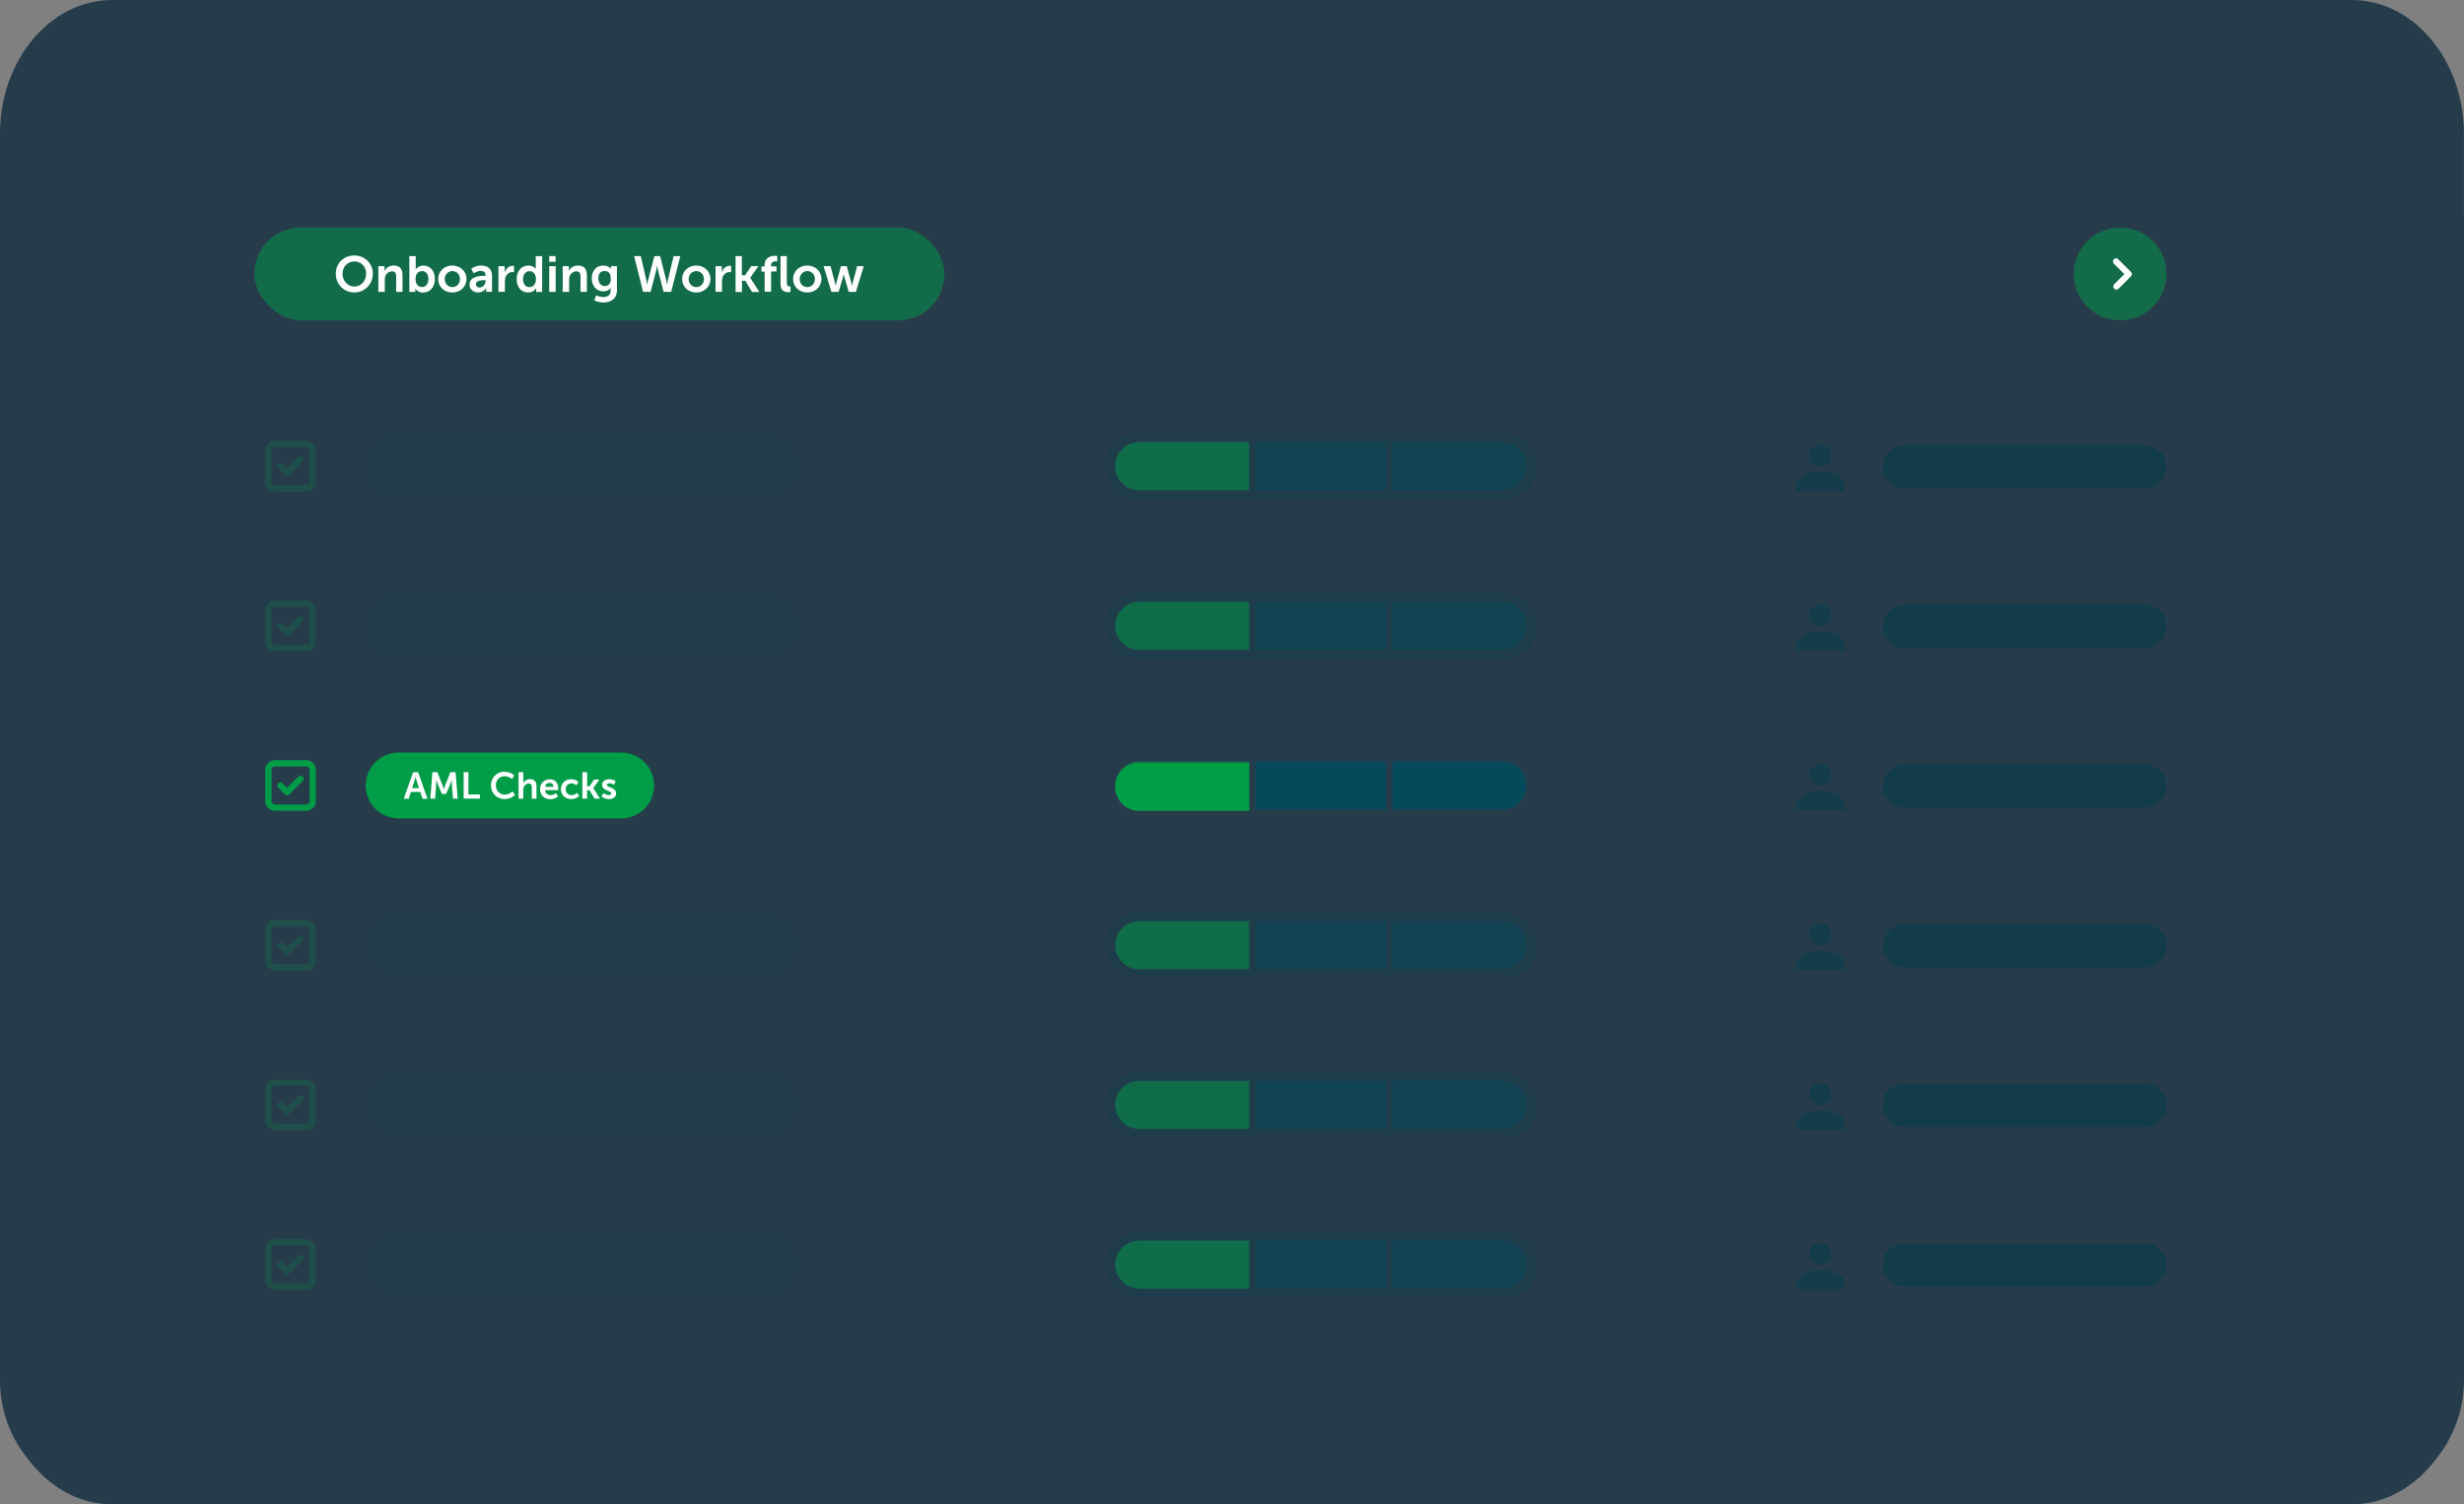 <?xml version="1.0" encoding="UTF-8"?>
<svg xmlns="http://www.w3.org/2000/svg" id="Layer_2" data-name="Layer 2" viewBox="0 0 356.75 217.81">
  <rect x="0" y="0" width="356.75" height="217.81" fill="#808080" stroke="none"/>
  <defs>
    <style>
      .cls-1 {
        fill: none;
        stroke: #fff;
        stroke-linecap: round;
        stroke-linejoin: round;
        stroke-width: .9px;
      }

      .cls-1, .cls-2, .cls-3, .cls-4, .cls-5, .cls-6 {
        isolation: isolate;
      }

      .cls-7, .cls-2, .cls-8, .cls-3, .cls-9, .cls-10, .cls-4, .cls-5, .cls-11, .cls-6 {
        stroke-width: 0px;
      }

      .cls-7, .cls-3, .cls-5 {
        fill: #009d48;
      }

      .cls-2, .cls-8, .cls-4, .cls-6 {
        fill: #013c4c;
      }

      .cls-2, .cls-12, .cls-5 {
        opacity: .5;
      }

      .cls-3, .cls-4 {
        opacity: .2;
      }

      .cls-9 {
        fill: #102a3d;
      }

      .cls-10 {
        fill: #044a5b;
      }

      .cls-13 {
        opacity: .8;
      }

      .cls-11 {
        fill: #fff;
      }

      .cls-6 {
        opacity: .1;
      }
    </style>
  </defs>
  <g id="Layer_2-2" data-name="Layer 2">
    <g id="Work">
      <g class="cls-13">
        <path class="cls-9" d="M0,198.47c0,10.63,7.3,19.34,16.22,19.34h324.31c8.92,0,16.22-8.71,16.22-19.34V31.14H0v167.33Z"></path>
        <path class="cls-9" d="M340.53,0H16.22C7.3,0,0,8.71,0,19.34v180.55c0,9.9,8.02,17.92,17.92,17.92h320.9c9.9,0,17.92-8.02,17.92-17.92V19.34c0-10.63-7.3-19.34-16.22-19.34h0Z"></path>
      </g>
      <g class="cls-12">
        <path class="cls-8" d="M263.57,68.28c-2.13,0-3.49,1.18-3.49,1.74v1.07h6.99v-1.07c0-.69-1.3-1.74-3.49-1.74h-.01Z"></path>
        <path class="cls-8" d="M263.57,67.57c.89,0,1.6-.72,1.6-1.6s-.72-1.6-1.6-1.6-1.6.72-1.6,1.6.72,1.6,1.6,1.6Z"></path>
      </g>
      <path class="cls-6" d="M57.72,62.73h53.09c2.63,0,4.77,2.13,4.77,4.77h0c0,2.63-2.13,4.77-4.77,4.77h-53.09c-2.63,0-4.77-2.13-4.77-4.77h0c0-2.63,2.13-4.77,4.77-4.77Z"></path>
      <path class="cls-2" d="M275.7,64.45h34.84c1.73,0,3.13,1.4,3.13,3.13h0c0,1.73-1.4,3.13-3.13,3.13h-34.84c-1.73,0-3.13-1.4-3.13-3.13h0c0-1.73,1.4-3.13,3.13-3.13Z"></path>
      <path class="cls-3" d="M38.4,69.78v-4.58c0-.38.14-.7.41-.97.27-.27.59-.41.97-.41h4.58c.38,0,.69.14.96.41.27.27.41.59.41.97v4.58c0,.38-.14.7-.41.96s-.59.4-.96.41h-4.58c-.38,0-.7-.14-.97-.41-.27-.27-.41-.59-.41-.96h0ZM39.32,69.78c0,.13.05.23.14.32s.2.14.33.14h4.58c.13,0,.23-.05.32-.14s.14-.2.14-.32v-4.58c0-.13-.05-.23-.14-.32s-.2-.14-.32-.14h-4.58c-.13,0-.23.05-.33.14-.09.09-.14.2-.14.32v4.58h0ZM40.14,67.49c0-.13.05-.23.14-.32s.2-.14.32-.14.23.05.32.14l.65.64,1.62-1.61c.09-.09.2-.14.32-.14s.23.05.32.14.14.2.14.32-.05.23-.14.32l-1.94,1.94c-.09.09-.2.14-.32.14s-.23-.05-.32-.14l-.97-.97c-.09-.09-.14-.2-.14-.32h0Z"></path>
      <circle class="cls-5" cx="306.96" cy="39.66" r="6.71"></circle>
      <polyline class="cls-1" points="306.37 37.85 308.21 39.69 306.43 41.47"></polyline>
      <path class="cls-4" d="M164.76,62.73h53.09c2.63,0,4.77,2.13,4.77,4.77h0c0,2.63-2.13,4.77-4.77,4.77h-53.09c-2.63,0-4.77-2.13-4.77-4.77h0c0-2.63,2.13-4.77,4.77-4.77Z"></path>
      <g class="cls-12">
        <polyline class="cls-10" points="200.69 70.97 200.69 64 181.75 64 181.75 70.97"></polyline>
        <path class="cls-10" d="M217.51,70.97c1.93,0,3.49-1.56,3.49-3.49h0c0-1.93-1.56-3.49-3.49-3.49h-15.91v6.97"></path>
      </g>
      <g class="cls-12">
        <path class="cls-8" d="M263.57,91.39c-2.13,0-3.49,1.18-3.49,1.74v1.07h6.99v-1.07c0-.69-1.3-1.74-3.49-1.74h-.01Z"></path>
        <path class="cls-8" d="M263.57,90.69c.89,0,1.6-.72,1.6-1.6s-.72-1.6-1.6-1.6-1.6.72-1.6,1.6.72,1.6,1.6,1.6Z"></path>
      </g>
      <path class="cls-6" d="M57.72,85.84h53.09c2.63,0,4.77,2.13,4.77,4.77h0c0,2.63-2.13,4.77-4.77,4.77h-53.09c-2.63,0-4.77-2.13-4.77-4.77h0c0-2.63,2.13-4.77,4.77-4.77Z"></path>
      <path class="cls-2" d="M275.7,87.56h34.84c1.73,0,3.13,1.4,3.13,3.13h0c0,1.73-1.4,3.13-3.13,3.13h-34.84c-1.73,0-3.13-1.4-3.13-3.13h0c0-1.73,1.4-3.13,3.13-3.13Z"></path>
      <path class="cls-3" d="M38.4,92.9v-4.58c0-.38.14-.7.41-.97s.59-.41.97-.41h4.58c.38,0,.69.14.96.41.27.27.41.59.41.97v4.58c0,.38-.14.7-.41.96s-.59.4-.96.41h-4.58c-.38,0-.7-.14-.97-.41-.27-.27-.41-.59-.41-.96h0ZM39.32,92.9c0,.13.05.23.14.32s.2.14.33.14h4.58c.13,0,.23-.05.32-.14s.14-.2.14-.32v-4.58c0-.13-.05-.23-.14-.32s-.2-.14-.32-.14h-4.58c-.13,0-.23.05-.33.14-.09.09-.14.2-.14.32v4.58h0ZM40.14,90.61c0-.13.05-.23.14-.32s.2-.14.32-.14.23.05.32.14l.65.64,1.62-1.61c.09-.09.2-.14.32-.14s.23.05.32.14.14.2.14.32-.05.23-.14.32l-1.94,1.94c-.09.09-.2.14-.32.14s-.23-.05-.32-.14l-.97-.97c-.09-.09-.14-.2-.14-.32h0Z"></path>
      <path class="cls-4" d="M164.76,85.84h53.09c2.63,0,4.77,2.13,4.77,4.77h0c0,2.63-2.13,4.77-4.77,4.77h-53.09c-2.63,0-4.77-2.13-4.77-4.77h0c0-2.63,2.13-4.77,4.77-4.77Z"></path>
      <g class="cls-12">
        <polyline class="cls-10" points="200.69 94.09 200.69 87.13 181.75 87.13 181.75 94.09"></polyline>
        <path class="cls-10" d="M217.51,94.09c1.93,0,3.49-1.56,3.49-3.49h0c0-1.93-1.56-3.49-3.49-3.49h-15.91v6.97"></path>
      </g>
      <g class="cls-12">
        <path class="cls-8" d="M263.57,114.52c-2.13,0-3.49,1.18-3.49,1.74v1.07h6.99v-1.07c0-.69-1.3-1.74-3.49-1.74h-.01Z"></path>
        <path class="cls-8" d="M263.57,113.81c.89,0,1.6-.72,1.6-1.6s-.72-1.6-1.6-1.6-1.6.72-1.6,1.6.72,1.6,1.6,1.6Z"></path>
      </g>
      <path class="cls-7" d="M57.72,108.96h32.22c2.63,0,4.77,2.13,4.77,4.77h0c0,2.63-2.13,4.77-4.77,4.77h-32.22c-2.63,0-4.77-2.13-4.77-4.77h0c0-2.63,2.13-4.77,4.77-4.77Z"></path>
      <path class="cls-2" d="M275.7,110.68h34.84c1.73,0,3.13,1.4,3.13,3.13h0c0,1.73-1.4,3.13-3.13,3.13h-34.84c-1.73,0-3.13-1.4-3.13-3.13h0c0-1.73,1.4-3.13,3.13-3.13Z"></path>
      <path class="cls-7" d="M38.4,116.02v-4.58c0-.38.14-.7.41-.97s.59-.41.97-.41h4.58c.38,0,.69.14.96.41.27.27.41.59.41.97v4.58c0,.38-.14.7-.41.96s-.59.4-.96.41h-4.58c-.38,0-.7-.14-.97-.41-.27-.27-.41-.59-.41-.96h0ZM39.32,116.02c0,.13.05.23.14.32s.2.14.33.14h4.58c.13,0,.23-.05.32-.14s.14-.2.14-.32v-4.58c0-.13-.05-.23-.14-.32s-.2-.14-.32-.14h-4.58c-.13,0-.23.05-.33.14-.09.09-.14.2-.14.32v4.58h0ZM40.14,113.73c0-.13.05-.23.14-.32s.2-.14.32-.14.23.05.32.14l.65.64,1.62-1.61c.09-.09.2-.14.32-.14s.23.05.32.14.14.2.14.32-.05.23-.14.32l-1.94,1.94c-.09.09-.2.14-.32.14s-.23-.05-.32-.14l-.97-.97c-.09-.09-.14-.2-.14-.32h0Z"></path>
      <g>
        <polyline class="cls-10" points="200.69 117.22 200.69 110.24 181.75 110.24 181.75 117.22"></polyline>
        <path class="cls-10" d="M217.51,117.22c1.93,0,3.49-1.56,3.49-3.49h0c0-1.93-1.56-3.49-3.49-3.49h-15.91v6.97"></path>
      </g>
      <path class="cls-6" d="M57.72,132.09h53.09c2.63,0,4.77,2.13,4.77,4.77h0c0,2.63-2.13,4.77-4.77,4.77h-53.09c-2.63,0-4.77-2.13-4.77-4.77h0c0-2.63,2.13-4.77,4.77-4.77Z"></path>
      <path class="cls-2" d="M275.7,133.81h34.84c1.73,0,3.13,1.4,3.13,3.13h0c0,1.73-1.4,3.13-3.13,3.13h-34.84c-1.73,0-3.13-1.4-3.13-3.13h0c0-1.73,1.4-3.13,3.13-3.13Z"></path>
      <path class="cls-3" d="M38.4,139.14v-4.58c0-.38.14-.7.41-.97s.59-.41.97-.41h4.58c.38,0,.69.14.96.41s.41.59.41.97v4.58c0,.38-.14.7-.41.96-.27.26-.59.4-.96.41h-4.58c-.38,0-.7-.14-.97-.41s-.41-.59-.41-.96h0ZM39.32,139.14c0,.13.05.23.14.32s.2.14.33.14h4.58c.13,0,.23-.05.32-.14s.14-.2.14-.32v-4.58c0-.13-.05-.23-.14-.32s-.2-.14-.32-.14h-4.58c-.13,0-.23.05-.33.14-.09.09-.14.2-.14.32v4.58h0ZM40.14,136.85c0-.13.05-.23.14-.32s.2-.14.32-.14.23.05.32.14l.65.64,1.62-1.61c.09-.09.2-.14.32-.14s.23.05.32.14.14.2.14.32-.05.23-.14.32l-1.94,1.94c-.09.09-.2.14-.32.14s-.23-.05-.32-.14l-.97-.97c-.09-.09-.14-.2-.14-.32h0Z"></path>
      <path class="cls-4" d="M164.76,132.09h53.09c2.63,0,4.77,2.13,4.77,4.77h0c0,2.63-2.13,4.77-4.77,4.77h-53.09c-2.63,0-4.77-2.13-4.77-4.77h0c0-2.63,2.13-4.77,4.77-4.77Z"></path>
      <g class="cls-12">
        <polyline class="cls-10" points="200.69 140.33 200.69 133.36 181.75 133.36 181.75 140.33"></polyline>
        <path class="cls-10" d="M217.51,140.33c1.93,0,3.49-1.56,3.49-3.49h0c0-1.93-1.56-3.49-3.49-3.49h-15.91v6.97"></path>
      </g>
      <g class="cls-12">
        <path class="cls-8" d="M263.57,137.64c-2.13,0-3.49,1.18-3.49,1.74v1.07h6.99v-1.07c0-.69-1.3-1.74-3.49-1.74h-.01Z"></path>
        <path class="cls-8" d="M263.57,136.93c.89,0,1.6-.72,1.6-1.6s-.72-1.6-1.6-1.6-1.6.72-1.6,1.6.72,1.6,1.6,1.6Z"></path>
      </g>
      <g class="cls-12">
        <path class="cls-8" d="M263.57,160.75c-2.13,0-3.49,1.18-3.49,1.74v1.07h6.99v-1.07c0-.69-1.3-1.74-3.49-1.74h-.01Z"></path>
        <path class="cls-8" d="M263.57,160.05c.89,0,1.6-.72,1.6-1.6s-.72-1.6-1.6-1.6-1.6.72-1.6,1.6.72,1.6,1.6,1.6Z"></path>
      </g>
      <path class="cls-6" d="M57.72,155.2h53.08c2.63,0,4.77,2.13,4.77,4.76h0c0,2.63-2.14,4.76-4.77,4.76h-53.08c-2.63,0-4.77-2.13-4.77-4.76h0c0-2.63,2.14-4.76,4.77-4.76Z"></path>
      <path class="cls-2" d="M275.7,156.92h34.83c1.73,0,3.13,1.4,3.13,3.13h0c0,1.73-1.4,3.13-3.13,3.13h-34.83c-1.73,0-3.13-1.4-3.13-3.13h0c0-1.73,1.4-3.13,3.13-3.13Z"></path>
      <path class="cls-3" d="M38.4,162.26v-4.58c0-.38.14-.7.41-.97s.59-.41.97-.41h4.58c.38,0,.69.14.96.41s.41.59.41.97v4.58c0,.38-.14.7-.41.96-.27.26-.59.4-.96.41h-4.58c-.38,0-.7-.14-.97-.41s-.41-.59-.41-.96h0ZM39.32,162.26c0,.13.05.23.14.32s.2.14.33.14h4.58c.13,0,.23-.05.32-.14s.14-.2.14-.32v-4.58c0-.13-.05-.23-.14-.32s-.2-.14-.32-.14h-4.58c-.13,0-.23.05-.33.14-.09.09-.14.2-.14.32v4.58h0ZM40.14,159.97c0-.13.05-.23.14-.32s.2-.14.32-.14.23.05.32.14l.65.64,1.62-1.61c.09-.09.2-.14.32-.14s.23.05.32.14.14.2.14.32-.05.23-.14.32l-1.94,1.94c-.09.09-.2.14-.32.14s-.23-.05-.32-.14l-.97-.97c-.09-.09-.14-.2-.14-.32h0Z"></path>
      <path class="cls-4" d="M164.76,155.2h53.08c2.63,0,4.77,2.13,4.77,4.76h0c0,2.63-2.14,4.76-4.77,4.76h-53.08c-2.63,0-4.77-2.13-4.77-4.76h0c0-2.63,2.14-4.76,4.77-4.76Z"></path>
      <g class="cls-12">
        <polyline class="cls-10" points="200.69 163.45 200.69 156.49 181.75 156.49 181.75 163.45"></polyline>
        <path class="cls-10" d="M217.51,163.45c1.93,0,3.49-1.56,3.49-3.49h0c0-1.93-1.56-3.49-3.49-3.49h-15.91v6.97"></path>
      </g>
      <g class="cls-12">
        <path class="cls-8" d="M263.57,183.88c-2.13,0-3.49,1.18-3.49,1.74v1.07h6.99v-1.07c0-.69-1.3-1.74-3.49-1.74h-.01Z"></path>
        <path class="cls-8" d="M263.57,183.17c.89,0,1.6-.72,1.6-1.6s-.72-1.6-1.6-1.6-1.6.72-1.6,1.6.72,1.6,1.6,1.6Z"></path>
      </g>
      <path class="cls-6" d="M57.72,178.32h53.08c2.63,0,4.77,2.13,4.77,4.76h0c0,2.63-2.14,4.76-4.77,4.76h-53.08c-2.63,0-4.77-2.13-4.77-4.76h0c0-2.63,2.14-4.76,4.77-4.76Z"></path>
      <path class="cls-2" d="M275.7,180.04h34.83c1.73,0,3.13,1.4,3.13,3.13h0c0,1.73-1.4,3.13-3.13,3.13h-34.83c-1.73,0-3.13-1.4-3.13-3.13h0c0-1.73,1.4-3.13,3.13-3.13Z"></path>
      <path class="cls-3" d="M38.4,185.38v-4.58c0-.38.14-.7.41-.97s.59-.41.97-.41h4.58c.38,0,.69.14.96.41s.41.59.41.97v4.58c0,.38-.14.7-.41.96-.27.26-.59.4-.96.41h-4.58c-.38,0-.7-.14-.97-.41s-.41-.59-.41-.96h0ZM39.32,185.38c0,.13.05.23.14.32s.2.14.33.14h4.58c.13,0,.23-.05.32-.14s.14-.2.14-.32v-4.58c0-.13-.05-.23-.14-.32s-.2-.14-.32-.14h-4.58c-.13,0-.23.05-.33.14-.09.09-.14.2-.14.32v4.58h0ZM40.14,183.09c0-.13.05-.23.14-.32s.2-.14.32-.14.23.05.32.14l.65.64,1.62-1.61c.09-.09.2-.14.32-.14s.23.05.32.14.14.2.14.32-.05.23-.14.32l-1.94,1.94c-.09.09-.2.14-.32.14s-.23-.05-.32-.14l-.97-.97c-.09-.09-.14-.2-.14-.32h0Z"></path>
      <path class="cls-4" d="M164.76,178.32h53.08c2.63,0,4.77,2.13,4.77,4.76h0c0,2.63-2.14,4.76-4.77,4.76h-53.08c-2.63,0-4.77-2.13-4.77-4.76h0c0-2.63,2.14-4.76,4.77-4.76Z"></path>
      <g class="cls-12">
        <polyline class="cls-10" points="200.69 186.58 200.69 179.6 181.75 179.6 181.75 186.58"></polyline>
        <path class="cls-10" d="M217.51,186.58c1.93,0,3.49-1.56,3.49-3.49h0c0-1.93-1.56-3.49-3.49-3.49h-15.91v6.97"></path>
        <path class="cls-7" d="M164.94,64c-1.93,0-3.49,1.56-3.49,3.49h0c0,1.93,1.56,3.49,3.49,3.49h15.91v-6.97h-15.91Z"></path>
        <path class="cls-7" d="M161.46,90.61h0c0,1.93,1.56,3.49,3.49,3.49h15.91v-6.97h-15.91c-1.93,0-3.49,1.56-3.49,3.49h0Z"></path>
        <path class="cls-7" d="M161.46,113.73h0c0,1.93,1.56,3.49,3.49,3.49h15.91v-6.97h-15.91c-1.93,0-3.49,1.56-3.49,3.49h0Z"></path>
        <path class="cls-7" d="M161.46,136.85h0c0,1.93,1.56,3.49,3.49,3.49h15.91v-6.97h-15.91c-1.93,0-3.49,1.56-3.49,3.49h0Z"></path>
        <path class="cls-7" d="M161.46,159.97c0,1.93,1.56,3.49,3.49,3.49h15.91v-6.97h-15.91c-1.93,0-3.49,1.56-3.49,3.49h0Z"></path>
        <path class="cls-7" d="M161.46,183.09h0c0,1.93,1.56,3.49,3.49,3.49h15.91v-6.97h-15.91c-1.93,0-3.49,1.56-3.49,3.49h0Z"></path>
      </g>
      <rect class="cls-5" x="36.83" y="32.94" width="99.91" height="13.44" rx="6.71" ry="6.71"></rect>
      <g>
        <path class="cls-11" d="M51.3,36.99c1.52,0,2.68,1.16,2.68,2.64s-1.15,2.71-2.68,2.71-2.68-1.19-2.68-2.71,1.15-2.64,2.68-2.64ZM51.3,41.49c.95,0,1.71-.78,1.71-1.86s-.76-1.78-1.71-1.78-1.71.76-1.71,1.78.76,1.86,1.71,1.86Z"></path>
        <path class="cls-11" d="M54.78,38.54h.89v.43c0,.14-.02.25-.02.25h.02c.16-.32.57-.77,1.32-.77.83,0,1.29.43,1.29,1.41v2.4h-.92v-2.21c0-.45-.12-.76-.59-.76s-.87.32-1,.76c-.05.15-.06.32-.06.5v1.71h-.93v-3.72Z"></path>
        <path class="cls-11" d="M59.26,37.08h.93v1.6c0,.18-.02.32-.02.32h.02s.32-.54,1.12-.54c1.01,0,1.65.79,1.65,1.95s-.72,1.95-1.71,1.95c-.77,0-1.11-.56-1.11-.56h-.02s.02.11.02.25v.21h-.87v-5.18.02-.02ZM61.09,41.57c.51,0,.94-.41.94-1.15s-.38-1.17-.93-1.17c-.48,0-.94.35-.94,1.17,0,.58.31,1.14.93,1.14h0Z"></path>
        <path class="cls-11" d="M65.49,38.45c1.14,0,2.05.81,2.05,1.95s-.91,1.95-2.05,1.95-2.05-.8-2.05-1.95.91-1.95,2.05-1.95ZM65.5,41.57c.59,0,1.1-.47,1.1-1.16s-.5-1.16-1.1-1.16-1.11.48-1.11,1.16.5,1.16,1.11,1.16Z"></path>
        <path class="cls-11" d="M70.18,39.93h.13v-.05c0-.49-.31-.66-.71-.66-.53,0-1.02.36-1.02.36l-.35-.67s.58-.46,1.46-.46c.98,0,1.55.54,1.55,1.48v2.32h-.86v-.31c0-.14.02-.26.02-.26h-.02s-.29.66-1.14.66c-.67,0-1.26-.41-1.26-1.16,0-1.18,1.6-1.26,2.21-1.26h-.01ZM69.47,41.63c.49,0,.84-.52.84-.98v-.09h-.16c-.48,0-1.24.06-1.24.59,0,.25.18.48.56.48h0Z"></path>
        <path class="cls-11" d="M72.18,38.54h.89v.64c0,.14-.02.26-.02.26h.02c.17-.53.61-.96,1.18-.96.09,0,.17.02.17.02v.91s-.1-.02-.22-.02c-.4,0-.84.23-1.02.78-.05.18-.08.39-.08.6v1.48h-.93v-3.72h.01Z"></path>
        <path class="cls-11" d="M76.48,38.45c.82,0,1.07.48,1.07.48h.02v-1.84h.93v5.18h-.87v-.31c0-.14.02-.24.02-.24h-.02s-.32.63-1.17.63c-1.01,0-1.65-.79-1.65-1.95s.7-1.95,1.69-1.95h-.02ZM76.66,41.57c.48,0,.94-.35.94-1.17,0-.58-.31-1.14-.93-1.14-.51,0-.94.41-.94,1.15s.38,1.17.93,1.17h0Z"></path>
        <path class="cls-11" d="M79.52,37.08h.92v.83h-.92v-.83ZM79.52,38.54h.93v3.72h-.93v-3.72Z"></path>
        <path class="cls-11" d="M81.47,38.54h.89v.43c0,.14-.02.25-.02.25h.02c.16-.32.57-.77,1.32-.77.83,0,1.29.43,1.29,1.41v2.4h-.92v-2.21c0-.45-.12-.76-.59-.76s-.87.32-1,.76c-.05.15-.06.32-.06.5v1.71h-.93s0-3.72,0-3.72Z"></path>
        <path class="cls-11" d="M87.35,43.01c.57,0,1.05-.24,1.05-.9v-.22c0-.09.02-.2.02-.2h-.02c-.22.32-.54.5-1.04.5-1.06,0-1.68-.87-1.68-1.88s.58-1.86,1.65-1.86c.81,0,1.1.48,1.1.48h.02v-.39h.87v3.5c0,1.28-.99,1.76-1.96,1.76-.47,0-.96-.14-1.32-.32l.28-.71s.47.24,1.03.24h0ZM88.42,40.31c0-.85-.41-1.07-.92-1.07-.56,0-.87.41-.87,1.04s.33,1.14.94,1.14c.44,0,.87-.25.87-1.1h-.02Z"></path>
        <path class="cls-11" d="M96.46,40.67c.08.3.09.55.1.55h.02s.02-.25.09-.55l.86-3.59h.97l-1.33,5.18h-1.09l-.79-3.06c-.09-.33-.14-.68-.14-.68h-.02s-.05.34-.14.68l-.79,3.06h-1.09l-1.3-5.18h.97l.82,3.59c.06.29.09.55.09.55h.02s.02-.25.1-.55l.94-3.59h.82l.92,3.59s-.03,0-.03,0Z"></path>
        <path class="cls-11" d="M100.81,38.45c1.14,0,2.05.81,2.05,1.95s-.91,1.95-2.05,1.95-2.05-.8-2.05-1.95.91-1.95,2.05-1.95ZM100.82,41.57c.59,0,1.1-.47,1.1-1.16s-.5-1.16-1.1-1.16-1.11.48-1.11,1.16.5,1.16,1.11,1.16Z"></path>
        <path class="cls-11" d="M103.61,38.54h.89v.64c0,.14-.02.26-.02.26h.02c.17-.53.61-.96,1.18-.96.09,0,.17.02.17.02v.91s-.1-.02-.22-.02c-.4,0-.84.23-1.02.78-.05.18-.08.39-.08.6v1.48h-.93v-3.72h.01Z"></path>
        <path class="cls-11" d="M106.48,37.08h.93v2.78h.46l.9-1.32h1.03l-1.17,1.67v.02l1.32,2.05h-1.06l-.98-1.63h-.48v1.63h-.93v-5.18h-.02v-.02Z"></path>
        <path class="cls-11" d="M110.7,39.33h-.46v-.74h.46v-.17c0-1.22,1-1.38,1.52-1.38.19,0,.32.02.32.02v.79s-.08-.02-.19-.02c-.26,0-.71.06-.71.6v.14h.79v.74h-.79v2.93h-.93v-2.93h0v.02ZM113,37.08h.92v3.88c0,.41.14.51.38.51h.14v.81s-.14.02-.29.02c-.51,0-1.14-.14-1.14-1.2v-4.02h0Z"></path>
        <path class="cls-11" d="M116.88,38.45c1.14,0,2.05.81,2.05,1.95s-.91,1.95-2.05,1.95-2.05-.8-2.05-1.95.91-1.95,2.05-1.95ZM116.89,41.57c.59,0,1.1-.47,1.1-1.16s-.5-1.16-1.1-1.16-1.11.48-1.11,1.16.5,1.16,1.11,1.16Z"></path>
        <path class="cls-11" d="M119.27,38.54h.98l.65,2.44c.05.2.07.4.07.4h.02s.04-.2.09-.4l.68-2.44h.83l.68,2.44c.05.2.08.4.08.4h.02s.03-.2.08-.4l.65-2.44h.96l-1.14,3.72h-1.03l-.63-2.13c-.05-.2-.1-.41-.1-.41h-.02s-.03.21-.09.41l-.63,2.13h-1.04l-1.14-3.72h.03Z"></path>
      </g>
      <g>
        <path class="cls-11" d="M60.84,114.66h-1.34l-.32.98h-.72l1.35-3.83h.73l1.35,3.83h-.72l-.32-.98h0ZM60.17,112.48s-.09.38-.16.6l-.34,1.02h1l-.34-1.02c-.07-.22-.15-.6-.15-.6h0Z"></path>
        <path class="cls-11" d="M62.57,111.8h.75l.75,1.89c.09.23.2.56.2.56h0s.1-.33.19-.56l.75-1.89h.75l.31,3.83h-.69l-.16-2.15c-.02-.26,0-.6,0-.6h0s-.11.37-.21.6l-.62,1.48h-.61l-.61-1.48c-.09-.22-.21-.6-.21-.6h0v.6l-.16,2.15h-.7l.31-3.83h-.04Z"></path>
        <path class="cls-11" d="M67.12,111.8h.7v3.23h1.66v.6h-2.35v-3.83h-.01Z"></path>
        <path class="cls-11" d="M73.04,111.75c.94,0,1.42.52,1.42.52l-.33.52s-.44-.41-1.05-.41c-.81,0-1.29.61-1.29,1.31s.49,1.37,1.29,1.37c.66,0,1.12-.48,1.12-.48l.37.5s-.53.62-1.5.62c-1.17,0-1.98-.87-1.98-2s.84-1.97,1.97-1.97h0l-.02.02Z"></path>
        <path class="cls-11" d="M75.09,111.8h.68v1.56h0c.13-.26.47-.55.95-.55.61,0,.96.32.96,1.05v1.77h-.68v-1.63c0-.33-.09-.56-.44-.56s-.64.24-.75.57c-.03.1-.05.23-.05.36v1.27h-.68v-3.83h.01Z"></path>
        <path class="cls-11" d="M79.61,112.83c.79,0,1.22.58,1.22,1.31,0,.09-.02.26-.02.26h-1.9c.05.48.42.73.82.73.44,0,.79-.3.79-.3l.26.49s-.43.4-1.11.4c-.91,0-1.48-.66-1.48-1.44,0-.85.58-1.44,1.4-1.44h.02ZM80.13,113.92c0-.37-.25-.57-.55-.57-.35,0-.6.22-.66.57h1.21Z"></path>
        <path class="cls-11" d="M82.69,112.83c.72,0,1.06.41,1.06.41l-.3.47s-.28-.29-.72-.29c-.51,0-.83.39-.83.85s.33.86.86.86c.46,0,.81-.35.81-.35l.26.48s-.4.44-1.13.44c-.91,0-1.49-.64-1.49-1.44s.59-1.44,1.49-1.44h0Z"></path>
        <path class="cls-11" d="M84.33,111.8h.68v2.05h.34l.66-.97h.76l-.87,1.23h0l.97,1.52h-.78l-.73-1.2h-.36v1.2h-.68v-3.83h.01Z"></path>
        <path class="cls-11" d="M87.4,114.82s.3.3.75.3c.2,0,.36-.09.36-.25,0-.41-1.34-.36-1.34-1.24,0-.51.46-.81,1.05-.81s.93.31.93.31l-.26.51s-.26-.24-.67-.24c-.18,0-.35.08-.35.25,0,.39,1.34.34,1.34,1.23,0,.46-.4.82-1.05.82s-1.07-.41-1.07-.41l.31-.48h0Z"></path>
      </g>
      <path class="cls-7" d="M161.46,113.92h0c0,1.93,1.56,3.49,3.49,3.49h15.91v-6.97h-15.91c-1.93,0-3.49,1.56-3.49,3.49h0Z"></path>
    </g>
  </g>
</svg>
